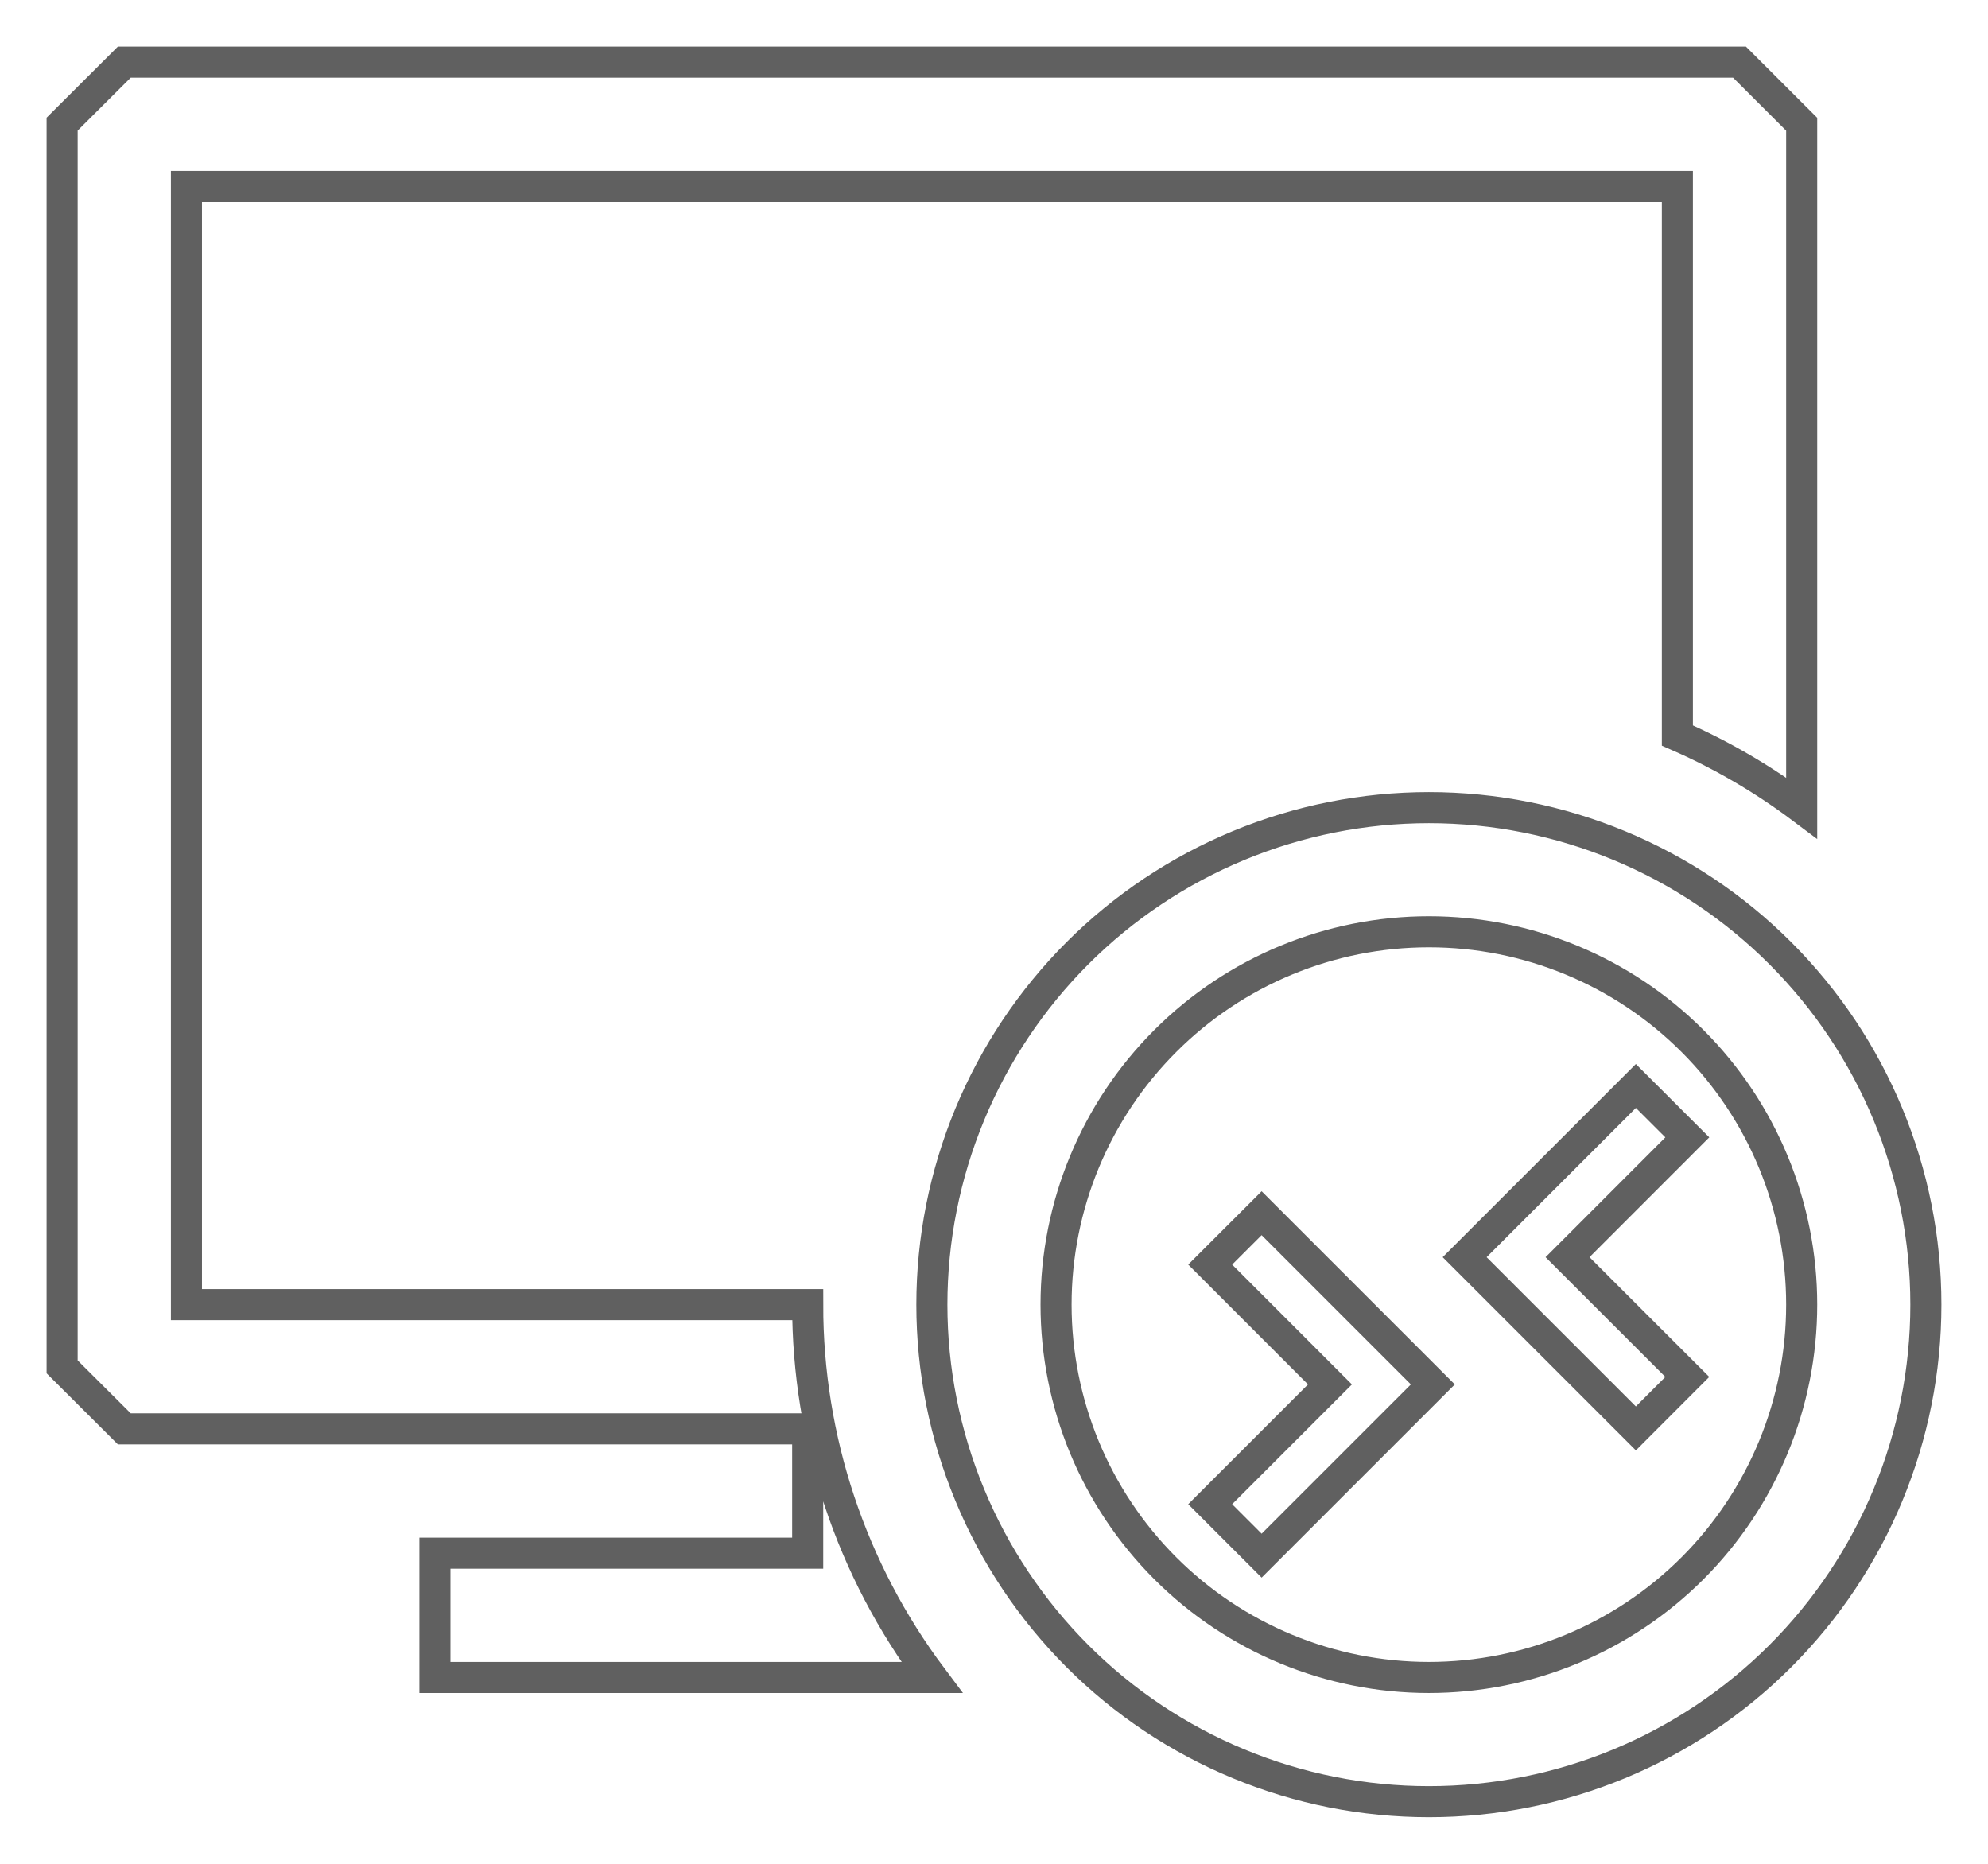 <svg width="32" height="30" viewBox="0 0 32 30" fill="none" xmlns="http://www.w3.org/2000/svg">
<path fill-rule="evenodd" clip-rule="evenodd" d="M2.001 1H28L29.001 2V13.006C28.381 12.541 27.71 12.149 27 11.839V3.001H3.001V21H13.001C12.999 23.164 13.701 25.27 15 27.001H7.001V25H13.001V22.999H2.001L1 22.001V1.998L2.001 1ZM23 13C21.95 13 20.909 13.207 19.939 13.609C18.968 14.011 18.086 14.6 17.343 15.343C16.601 16.086 16.011 16.968 15.609 17.939C15.207 18.909 15 19.949 15 21C15 22.051 15.207 23.091 15.609 24.061C16.011 25.032 16.601 25.914 17.343 26.657C18.086 27.4 18.968 27.989 19.939 28.391C20.909 28.793 21.95 29 23 29C25.122 29 27.157 28.157 28.657 26.657C30.157 25.157 31 23.122 31 21C31 18.878 30.157 16.843 28.657 15.343C27.157 13.843 25.122 13 23 13ZM23 27.001C21.409 27.001 19.882 26.368 18.757 25.243C17.631 24.117 16.999 22.591 16.999 20.999C16.999 19.408 17.631 17.881 18.757 16.756C19.882 15.63 21.409 14.998 23 14.998C24.592 14.998 26.118 15.63 27.244 16.756C28.369 17.881 29.001 19.408 29.001 20.999C29.001 22.591 28.369 24.117 27.244 25.243C26.118 26.368 24.592 27.001 23 27.001ZM26.332 22.992L23.576 20.236L26.332 17.48L27.16 18.307L25.232 20.236L27.16 22.163L26.332 22.992ZM19.48 20.355L21.408 22.284L19.48 24.212L20.308 25.04L23.064 22.284L20.308 19.528L19.48 20.355Z" stroke="#606060" stroke-width="0.5"/>
</svg>
